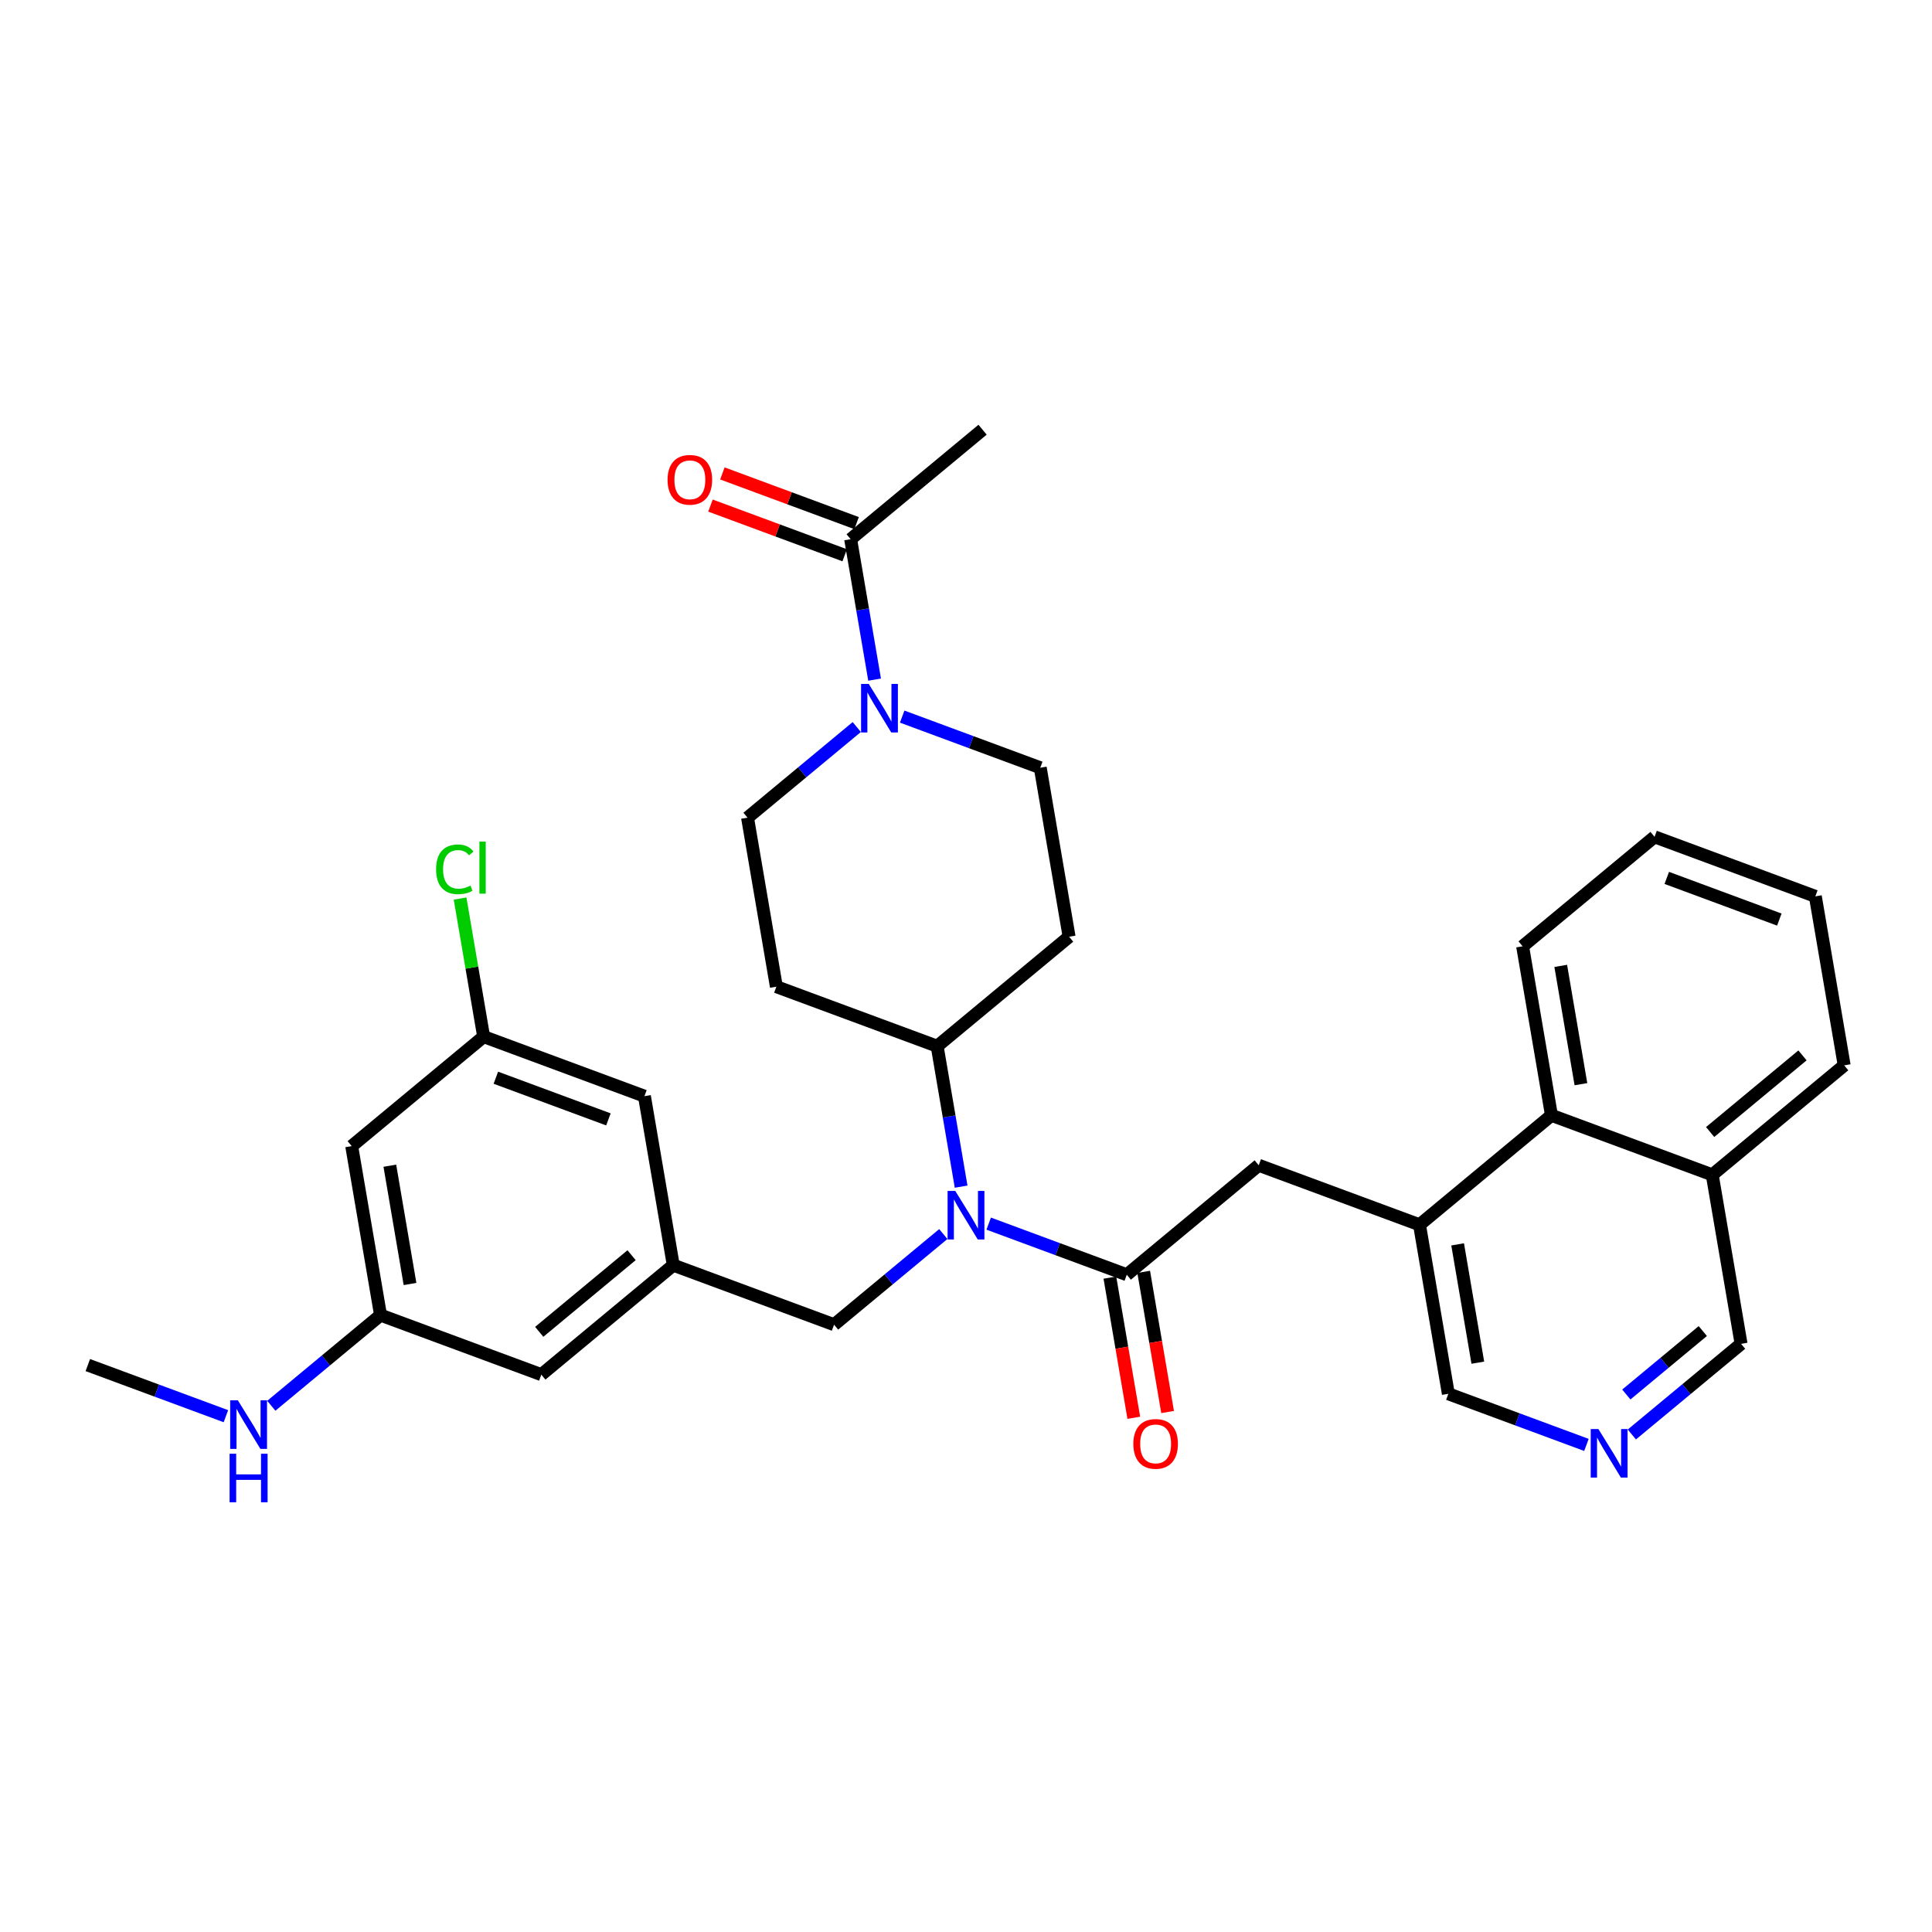 <?xml version='1.0' encoding='iso-8859-1'?>
<svg version='1.1' baseProfile='full'
              xmlns='http://www.w3.org/2000/svg'
                      xmlns:rdkit='http://www.rdkit.org/xml'
                      xmlns:xlink='http://www.w3.org/1999/xlink'
                  xml:space='preserve'
width='300px' height='300px' viewBox='0 0 300 300'>
<!-- END OF HEADER -->
<rect style='opacity:1.0;fill:#FFFFFF;stroke:none' width='300' height='300' x='0' y='0'> </rect>
<rect style='opacity:1.0;fill:#FFFFFF;stroke:none' width='300' height='300' x='0' y='0'> </rect>
<path class='bond-0 atom-0 atom-1' d='M 13.636,211.968 L 24.357,215.937' style='fill:none;fill-rule:evenodd;stroke:#000000;stroke-width:2.0px;stroke-linecap:butt;stroke-linejoin:miter;stroke-opacity:1' />
<path class='bond-0 atom-0 atom-1' d='M 24.357,215.937 L 35.078,219.906' style='fill:none;fill-rule:evenodd;stroke:#0000FF;stroke-width:2.0px;stroke-linecap:butt;stroke-linejoin:miter;stroke-opacity:1' />
<path class='bond-1 atom-1 atom-2' d='M 42.128,218.287 L 50.609,211.249' style='fill:none;fill-rule:evenodd;stroke:#0000FF;stroke-width:2.0px;stroke-linecap:butt;stroke-linejoin:miter;stroke-opacity:1' />
<path class='bond-1 atom-1 atom-2' d='M 50.609,211.249 L 59.091,204.211' style='fill:none;fill-rule:evenodd;stroke:#000000;stroke-width:2.0px;stroke-linecap:butt;stroke-linejoin:miter;stroke-opacity:1' />
<path class='bond-2 atom-2 atom-3' d='M 59.091,204.211 L 54.613,177.968' style='fill:none;fill-rule:evenodd;stroke:#000000;stroke-width:2.0px;stroke-linecap:butt;stroke-linejoin:miter;stroke-opacity:1' />
<path class='bond-2 atom-2 atom-3' d='M 63.668,199.379 L 60.533,181.009' style='fill:none;fill-rule:evenodd;stroke:#000000;stroke-width:2.0px;stroke-linecap:butt;stroke-linejoin:miter;stroke-opacity:1' />
<path class='bond-32 atom-32 atom-2' d='M 84.057,213.455 L 59.091,204.211' style='fill:none;fill-rule:evenodd;stroke:#000000;stroke-width:2.0px;stroke-linecap:butt;stroke-linejoin:miter;stroke-opacity:1' />
<path class='bond-3 atom-3 atom-4' d='M 54.613,177.968 L 75.101,160.968' style='fill:none;fill-rule:evenodd;stroke:#000000;stroke-width:2.0px;stroke-linecap:butt;stroke-linejoin:miter;stroke-opacity:1' />
<path class='bond-4 atom-4 atom-5' d='M 75.101,160.968 L 73.271,150.248' style='fill:none;fill-rule:evenodd;stroke:#000000;stroke-width:2.0px;stroke-linecap:butt;stroke-linejoin:miter;stroke-opacity:1' />
<path class='bond-4 atom-4 atom-5' d='M 73.271,150.248 L 71.442,139.528' style='fill:none;fill-rule:evenodd;stroke:#00CC00;stroke-width:2.0px;stroke-linecap:butt;stroke-linejoin:miter;stroke-opacity:1' />
<path class='bond-5 atom-4 atom-6' d='M 75.101,160.968 L 100.067,170.212' style='fill:none;fill-rule:evenodd;stroke:#000000;stroke-width:2.0px;stroke-linecap:butt;stroke-linejoin:miter;stroke-opacity:1' />
<path class='bond-5 atom-4 atom-6' d='M 76.997,167.348 L 94.474,173.818' style='fill:none;fill-rule:evenodd;stroke:#000000;stroke-width:2.0px;stroke-linecap:butt;stroke-linejoin:miter;stroke-opacity:1' />
<path class='bond-6 atom-6 atom-7' d='M 100.067,170.212 L 104.545,196.455' style='fill:none;fill-rule:evenodd;stroke:#000000;stroke-width:2.0px;stroke-linecap:butt;stroke-linejoin:miter;stroke-opacity:1' />
<path class='bond-7 atom-7 atom-8' d='M 104.545,196.455 L 129.512,205.698' style='fill:none;fill-rule:evenodd;stroke:#000000;stroke-width:2.0px;stroke-linecap:butt;stroke-linejoin:miter;stroke-opacity:1' />
<path class='bond-31 atom-7 atom-32' d='M 104.545,196.455 L 84.057,213.455' style='fill:none;fill-rule:evenodd;stroke:#000000;stroke-width:2.0px;stroke-linecap:butt;stroke-linejoin:miter;stroke-opacity:1' />
<path class='bond-31 atom-7 atom-32' d='M 98.072,194.907 L 83.731,206.807' style='fill:none;fill-rule:evenodd;stroke:#000000;stroke-width:2.0px;stroke-linecap:butt;stroke-linejoin:miter;stroke-opacity:1' />
<path class='bond-8 atom-8 atom-9' d='M 129.512,205.698 L 137.994,198.66' style='fill:none;fill-rule:evenodd;stroke:#000000;stroke-width:2.0px;stroke-linecap:butt;stroke-linejoin:miter;stroke-opacity:1' />
<path class='bond-8 atom-8 atom-9' d='M 137.994,198.66 L 146.475,191.623' style='fill:none;fill-rule:evenodd;stroke:#0000FF;stroke-width:2.0px;stroke-linecap:butt;stroke-linejoin:miter;stroke-opacity:1' />
<path class='bond-9 atom-9 atom-10' d='M 153.525,190.003 L 164.246,193.972' style='fill:none;fill-rule:evenodd;stroke:#0000FF;stroke-width:2.0px;stroke-linecap:butt;stroke-linejoin:miter;stroke-opacity:1' />
<path class='bond-9 atom-9 atom-10' d='M 164.246,193.972 L 174.966,197.941' style='fill:none;fill-rule:evenodd;stroke:#000000;stroke-width:2.0px;stroke-linecap:butt;stroke-linejoin:miter;stroke-opacity:1' />
<path class='bond-22 atom-9 atom-23' d='M 149.243,184.263 L 147.382,173.359' style='fill:none;fill-rule:evenodd;stroke:#0000FF;stroke-width:2.0px;stroke-linecap:butt;stroke-linejoin:miter;stroke-opacity:1' />
<path class='bond-22 atom-9 atom-23' d='M 147.382,173.359 L 145.522,162.455' style='fill:none;fill-rule:evenodd;stroke:#000000;stroke-width:2.0px;stroke-linecap:butt;stroke-linejoin:miter;stroke-opacity:1' />
<path class='bond-10 atom-10 atom-11' d='M 172.342,198.389 L 174.199,209.272' style='fill:none;fill-rule:evenodd;stroke:#000000;stroke-width:2.0px;stroke-linecap:butt;stroke-linejoin:miter;stroke-opacity:1' />
<path class='bond-10 atom-10 atom-11' d='M 174.199,209.272 L 176.056,220.154' style='fill:none;fill-rule:evenodd;stroke:#FF0000;stroke-width:2.0px;stroke-linecap:butt;stroke-linejoin:miter;stroke-opacity:1' />
<path class='bond-10 atom-10 atom-11' d='M 177.591,197.494 L 179.448,208.376' style='fill:none;fill-rule:evenodd;stroke:#000000;stroke-width:2.0px;stroke-linecap:butt;stroke-linejoin:miter;stroke-opacity:1' />
<path class='bond-10 atom-10 atom-11' d='M 179.448,208.376 L 181.305,219.259' style='fill:none;fill-rule:evenodd;stroke:#FF0000;stroke-width:2.0px;stroke-linecap:butt;stroke-linejoin:miter;stroke-opacity:1' />
<path class='bond-11 atom-10 atom-12' d='M 174.966,197.941 L 195.455,180.941' style='fill:none;fill-rule:evenodd;stroke:#000000;stroke-width:2.0px;stroke-linecap:butt;stroke-linejoin:miter;stroke-opacity:1' />
<path class='bond-12 atom-12 atom-13' d='M 195.455,180.941 L 220.421,190.185' style='fill:none;fill-rule:evenodd;stroke:#000000;stroke-width:2.0px;stroke-linecap:butt;stroke-linejoin:miter;stroke-opacity:1' />
<path class='bond-13 atom-13 atom-14' d='M 220.421,190.185 L 224.899,216.428' style='fill:none;fill-rule:evenodd;stroke:#000000;stroke-width:2.0px;stroke-linecap:butt;stroke-linejoin:miter;stroke-opacity:1' />
<path class='bond-13 atom-13 atom-14' d='M 226.341,193.226 L 229.476,211.596' style='fill:none;fill-rule:evenodd;stroke:#000000;stroke-width:2.0px;stroke-linecap:butt;stroke-linejoin:miter;stroke-opacity:1' />
<path class='bond-33 atom-22 atom-13' d='M 240.909,173.185 L 220.421,190.185' style='fill:none;fill-rule:evenodd;stroke:#000000;stroke-width:2.0px;stroke-linecap:butt;stroke-linejoin:miter;stroke-opacity:1' />
<path class='bond-14 atom-14 atom-15' d='M 224.899,216.428 L 235.62,220.397' style='fill:none;fill-rule:evenodd;stroke:#000000;stroke-width:2.0px;stroke-linecap:butt;stroke-linejoin:miter;stroke-opacity:1' />
<path class='bond-14 atom-14 atom-15' d='M 235.62,220.397 L 246.341,224.366' style='fill:none;fill-rule:evenodd;stroke:#0000FF;stroke-width:2.0px;stroke-linecap:butt;stroke-linejoin:miter;stroke-opacity:1' />
<path class='bond-15 atom-15 atom-16' d='M 253.391,222.746 L 261.872,215.709' style='fill:none;fill-rule:evenodd;stroke:#0000FF;stroke-width:2.0px;stroke-linecap:butt;stroke-linejoin:miter;stroke-opacity:1' />
<path class='bond-15 atom-15 atom-16' d='M 261.872,215.709 L 270.354,208.671' style='fill:none;fill-rule:evenodd;stroke:#000000;stroke-width:2.0px;stroke-linecap:butt;stroke-linejoin:miter;stroke-opacity:1' />
<path class='bond-15 atom-15 atom-16' d='M 252.535,216.538 L 258.472,211.611' style='fill:none;fill-rule:evenodd;stroke:#0000FF;stroke-width:2.0px;stroke-linecap:butt;stroke-linejoin:miter;stroke-opacity:1' />
<path class='bond-15 atom-15 atom-16' d='M 258.472,211.611 L 264.409,206.685' style='fill:none;fill-rule:evenodd;stroke:#000000;stroke-width:2.0px;stroke-linecap:butt;stroke-linejoin:miter;stroke-opacity:1' />
<path class='bond-16 atom-16 atom-17' d='M 270.354,208.671 L 265.876,182.428' style='fill:none;fill-rule:evenodd;stroke:#000000;stroke-width:2.0px;stroke-linecap:butt;stroke-linejoin:miter;stroke-opacity:1' />
<path class='bond-17 atom-17 atom-18' d='M 265.876,182.428 L 286.364,165.428' style='fill:none;fill-rule:evenodd;stroke:#000000;stroke-width:2.0px;stroke-linecap:butt;stroke-linejoin:miter;stroke-opacity:1' />
<path class='bond-17 atom-17 atom-18' d='M 265.549,175.78 L 279.89,163.88' style='fill:none;fill-rule:evenodd;stroke:#000000;stroke-width:2.0px;stroke-linecap:butt;stroke-linejoin:miter;stroke-opacity:1' />
<path class='bond-35 atom-22 atom-17' d='M 240.909,173.185 L 265.876,182.428' style='fill:none;fill-rule:evenodd;stroke:#000000;stroke-width:2.0px;stroke-linecap:butt;stroke-linejoin:miter;stroke-opacity:1' />
<path class='bond-18 atom-18 atom-19' d='M 286.364,165.428 L 281.885,139.185' style='fill:none;fill-rule:evenodd;stroke:#000000;stroke-width:2.0px;stroke-linecap:butt;stroke-linejoin:miter;stroke-opacity:1' />
<path class='bond-19 atom-19 atom-20' d='M 281.885,139.185 L 256.919,129.942' style='fill:none;fill-rule:evenodd;stroke:#000000;stroke-width:2.0px;stroke-linecap:butt;stroke-linejoin:miter;stroke-opacity:1' />
<path class='bond-19 atom-19 atom-20' d='M 276.292,142.792 L 258.815,136.321' style='fill:none;fill-rule:evenodd;stroke:#000000;stroke-width:2.0px;stroke-linecap:butt;stroke-linejoin:miter;stroke-opacity:1' />
<path class='bond-20 atom-20 atom-21' d='M 256.919,129.942 L 236.431,146.942' style='fill:none;fill-rule:evenodd;stroke:#000000;stroke-width:2.0px;stroke-linecap:butt;stroke-linejoin:miter;stroke-opacity:1' />
<path class='bond-21 atom-21 atom-22' d='M 236.431,146.942 L 240.909,173.185' style='fill:none;fill-rule:evenodd;stroke:#000000;stroke-width:2.0px;stroke-linecap:butt;stroke-linejoin:miter;stroke-opacity:1' />
<path class='bond-21 atom-21 atom-22' d='M 242.351,149.982 L 245.486,168.353' style='fill:none;fill-rule:evenodd;stroke:#000000;stroke-width:2.0px;stroke-linecap:butt;stroke-linejoin:miter;stroke-opacity:1' />
<path class='bond-23 atom-23 atom-24' d='M 145.522,162.455 L 166.01,145.455' style='fill:none;fill-rule:evenodd;stroke:#000000;stroke-width:2.0px;stroke-linecap:butt;stroke-linejoin:miter;stroke-opacity:1' />
<path class='bond-34 atom-31 atom-23' d='M 120.555,153.212 L 145.522,162.455' style='fill:none;fill-rule:evenodd;stroke:#000000;stroke-width:2.0px;stroke-linecap:butt;stroke-linejoin:miter;stroke-opacity:1' />
<path class='bond-24 atom-24 atom-25' d='M 166.01,145.455 L 161.531,119.212' style='fill:none;fill-rule:evenodd;stroke:#000000;stroke-width:2.0px;stroke-linecap:butt;stroke-linejoin:miter;stroke-opacity:1' />
<path class='bond-25 atom-25 atom-26' d='M 161.531,119.212 L 150.811,115.243' style='fill:none;fill-rule:evenodd;stroke:#000000;stroke-width:2.0px;stroke-linecap:butt;stroke-linejoin:miter;stroke-opacity:1' />
<path class='bond-25 atom-25 atom-26' d='M 150.811,115.243 L 140.09,111.274' style='fill:none;fill-rule:evenodd;stroke:#0000FF;stroke-width:2.0px;stroke-linecap:butt;stroke-linejoin:miter;stroke-opacity:1' />
<path class='bond-26 atom-26 atom-27' d='M 135.808,105.533 L 133.947,94.629' style='fill:none;fill-rule:evenodd;stroke:#0000FF;stroke-width:2.0px;stroke-linecap:butt;stroke-linejoin:miter;stroke-opacity:1' />
<path class='bond-26 atom-26 atom-27' d='M 133.947,94.629 L 132.087,83.725' style='fill:none;fill-rule:evenodd;stroke:#000000;stroke-width:2.0px;stroke-linecap:butt;stroke-linejoin:miter;stroke-opacity:1' />
<path class='bond-29 atom-26 atom-30' d='M 133.04,112.893 L 124.559,119.931' style='fill:none;fill-rule:evenodd;stroke:#0000FF;stroke-width:2.0px;stroke-linecap:butt;stroke-linejoin:miter;stroke-opacity:1' />
<path class='bond-29 atom-26 atom-30' d='M 124.559,119.931 L 116.077,126.968' style='fill:none;fill-rule:evenodd;stroke:#000000;stroke-width:2.0px;stroke-linecap:butt;stroke-linejoin:miter;stroke-opacity:1' />
<path class='bond-27 atom-27 atom-28' d='M 132.087,83.725 L 152.575,66.725' style='fill:none;fill-rule:evenodd;stroke:#000000;stroke-width:2.0px;stroke-linecap:butt;stroke-linejoin:miter;stroke-opacity:1' />
<path class='bond-28 atom-27 atom-29' d='M 133.011,81.229 L 122.591,77.371' style='fill:none;fill-rule:evenodd;stroke:#000000;stroke-width:2.0px;stroke-linecap:butt;stroke-linejoin:miter;stroke-opacity:1' />
<path class='bond-28 atom-27 atom-29' d='M 122.591,77.371 L 112.171,73.513' style='fill:none;fill-rule:evenodd;stroke:#FF0000;stroke-width:2.0px;stroke-linecap:butt;stroke-linejoin:miter;stroke-opacity:1' />
<path class='bond-28 atom-27 atom-29' d='M 131.162,86.222 L 120.742,82.364' style='fill:none;fill-rule:evenodd;stroke:#000000;stroke-width:2.0px;stroke-linecap:butt;stroke-linejoin:miter;stroke-opacity:1' />
<path class='bond-28 atom-27 atom-29' d='M 120.742,82.364 L 110.322,78.507' style='fill:none;fill-rule:evenodd;stroke:#FF0000;stroke-width:2.0px;stroke-linecap:butt;stroke-linejoin:miter;stroke-opacity:1' />
<path class='bond-30 atom-30 atom-31' d='M 116.077,126.968 L 120.555,153.212' style='fill:none;fill-rule:evenodd;stroke:#000000;stroke-width:2.0px;stroke-linecap:butt;stroke-linejoin:miter;stroke-opacity:1' />
<path  class='atom-1' d='M 36.936 217.442
L 39.407 221.435
Q 39.652 221.829, 40.046 222.543
Q 40.44 223.256, 40.461 223.299
L 40.461 217.442
L 41.462 217.442
L 41.462 224.981
L 40.429 224.981
L 37.778 220.615
Q 37.469 220.104, 37.139 219.518
Q 36.819 218.932, 36.723 218.751
L 36.723 224.981
L 35.743 224.981
L 35.743 217.442
L 36.936 217.442
' fill='#0000FF'/>
<path  class='atom-1' d='M 35.653 225.735
L 36.675 225.735
L 36.675 228.94
L 40.53 228.94
L 40.53 225.735
L 41.553 225.735
L 41.553 233.275
L 40.53 233.275
L 40.53 229.792
L 36.675 229.792
L 36.675 233.275
L 35.653 233.275
L 35.653 225.735
' fill='#0000FF'/>
<path  class='atom-5' d='M 67.715 134.986
Q 67.715 133.112, 68.588 132.132
Q 69.472 131.142, 71.144 131.142
Q 72.699 131.142, 73.53 132.239
L 72.827 132.814
Q 72.22 132.015, 71.144 132.015
Q 70.005 132.015, 69.398 132.782
Q 68.801 133.538, 68.801 134.986
Q 68.801 136.477, 69.419 137.244
Q 70.047 138.01, 71.261 138.01
Q 72.092 138.01, 73.061 137.51
L 73.359 138.309
Q 72.965 138.564, 72.369 138.713
Q 71.772 138.862, 71.112 138.862
Q 69.472 138.862, 68.588 137.861
Q 67.715 136.86, 67.715 134.986
' fill='#00CC00'/>
<path  class='atom-5' d='M 74.445 130.684
L 75.425 130.684
L 75.425 138.766
L 74.445 138.766
L 74.445 130.684
' fill='#00CC00'/>
<path  class='atom-9' d='M 148.333 184.928
L 150.804 188.922
Q 151.049 189.316, 151.443 190.029
Q 151.837 190.743, 151.858 190.785
L 151.858 184.928
L 152.859 184.928
L 152.859 192.468
L 151.826 192.468
L 149.175 188.102
Q 148.866 187.591, 148.536 187.005
Q 148.216 186.419, 148.12 186.238
L 148.12 192.468
L 147.141 192.468
L 147.141 184.928
L 148.333 184.928
' fill='#0000FF'/>
<path  class='atom-11' d='M 175.984 224.206
Q 175.984 222.396, 176.878 221.384
Q 177.773 220.372, 179.445 220.372
Q 181.117 220.372, 182.011 221.384
Q 182.906 222.396, 182.906 224.206
Q 182.906 226.037, 182.001 227.081
Q 181.095 228.114, 179.445 228.114
Q 177.783 228.114, 176.878 227.081
Q 175.984 226.048, 175.984 224.206
M 179.445 227.262
Q 180.595 227.262, 181.212 226.495
Q 181.841 225.718, 181.841 224.206
Q 181.841 222.726, 181.212 221.98
Q 180.595 221.224, 179.445 221.224
Q 178.295 221.224, 177.666 221.97
Q 177.049 222.715, 177.049 224.206
Q 177.049 225.729, 177.666 226.495
Q 178.295 227.262, 179.445 227.262
' fill='#FF0000'/>
<path  class='atom-15' d='M 248.199 221.901
L 250.67 225.895
Q 250.915 226.289, 251.309 227.002
Q 251.703 227.716, 251.724 227.758
L 251.724 221.901
L 252.725 221.901
L 252.725 229.441
L 251.692 229.441
L 249.04 225.075
Q 248.732 224.564, 248.401 223.978
Q 248.082 223.392, 247.986 223.211
L 247.986 229.441
L 247.006 229.441
L 247.006 221.901
L 248.199 221.901
' fill='#0000FF'/>
<path  class='atom-26' d='M 134.898 106.199
L 137.369 110.192
Q 137.614 110.586, 138.008 111.3
Q 138.402 112.013, 138.423 112.056
L 138.423 106.199
L 139.424 106.199
L 139.424 113.738
L 138.391 113.738
L 135.74 109.372
Q 135.431 108.861, 135.101 108.275
Q 134.781 107.69, 134.686 107.509
L 134.686 113.738
L 133.706 113.738
L 133.706 106.199
L 134.898 106.199
' fill='#0000FF'/>
<path  class='atom-29' d='M 103.659 74.503
Q 103.659 72.693, 104.554 71.681
Q 105.448 70.67, 107.12 70.67
Q 108.792 70.67, 109.687 71.681
Q 110.581 72.693, 110.581 74.503
Q 110.581 76.335, 109.676 77.379
Q 108.771 78.412, 107.12 78.412
Q 105.459 78.412, 104.554 77.379
Q 103.659 76.346, 103.659 74.503
M 107.12 77.56
Q 108.27 77.56, 108.888 76.793
Q 109.516 76.016, 109.516 74.503
Q 109.516 73.023, 108.888 72.278
Q 108.27 71.522, 107.12 71.522
Q 105.97 71.522, 105.342 72.267
Q 104.724 73.013, 104.724 74.503
Q 104.724 76.026, 105.342 76.793
Q 105.97 77.56, 107.12 77.56
' fill='#FF0000'/>
</svg>

